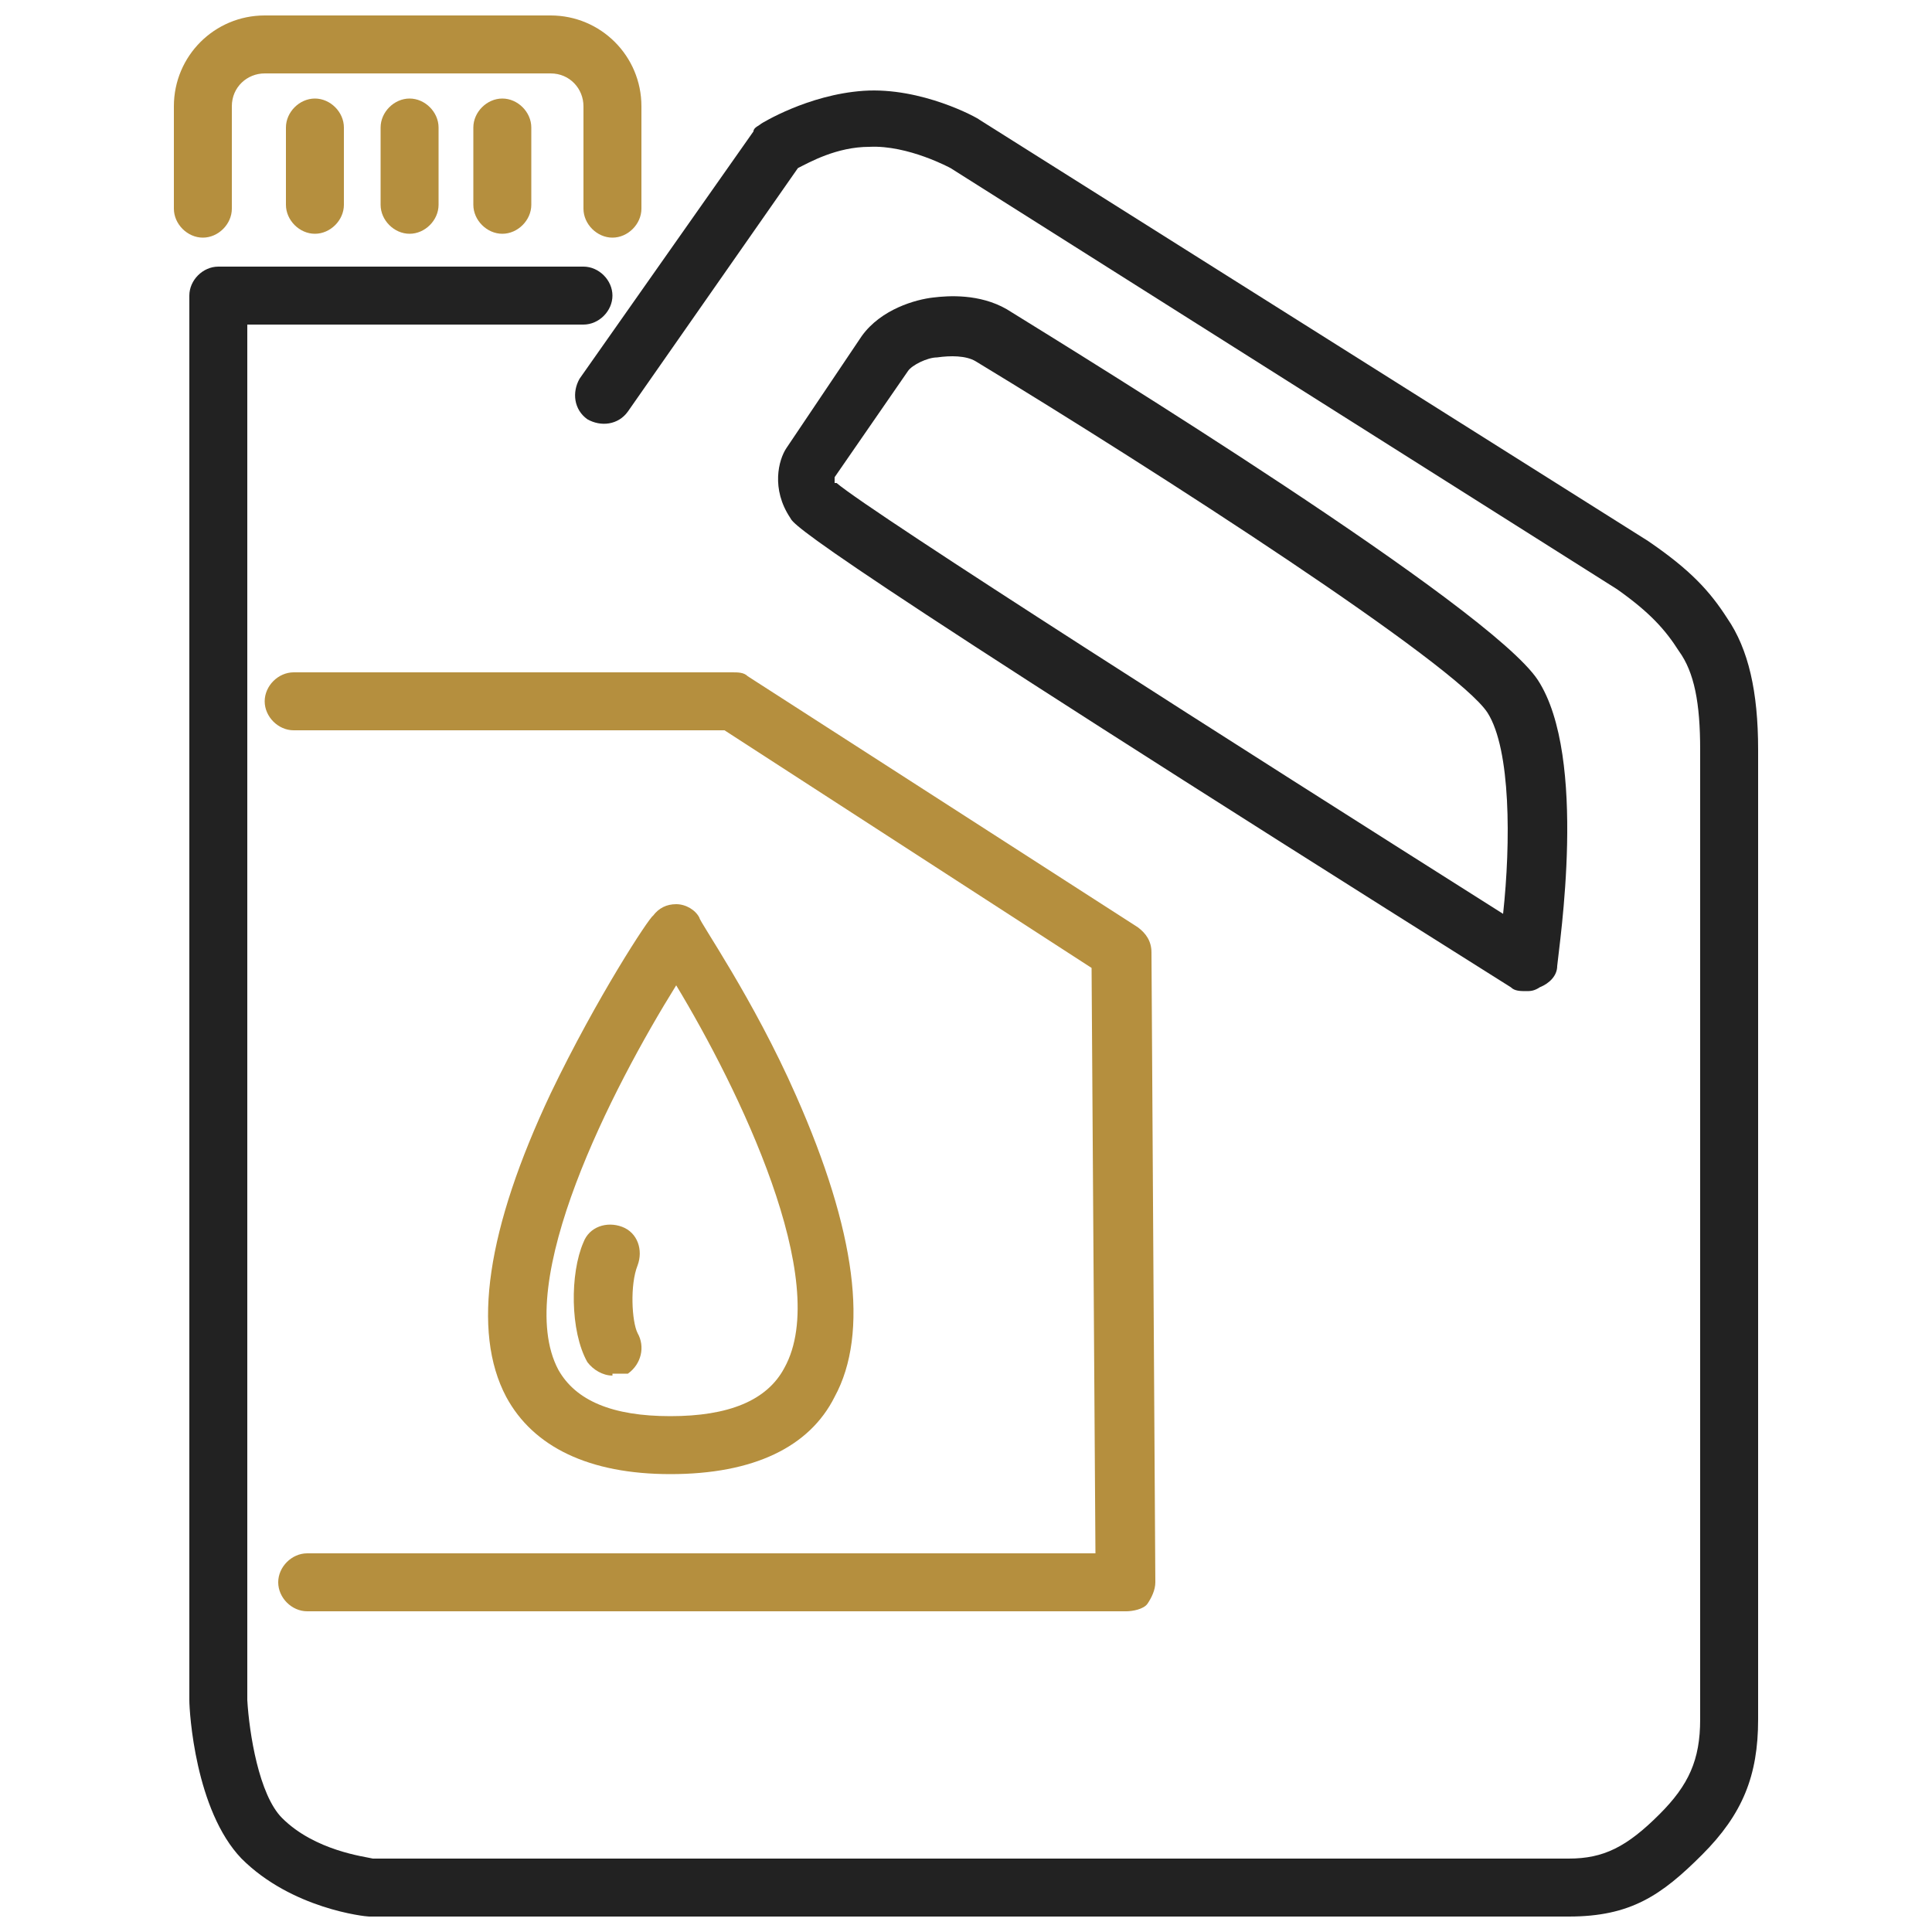 <?xml version="1.0" encoding="UTF-8"?>
<svg id="Layer_1" xmlns="http://www.w3.org/2000/svg" version="1.1" viewBox="0 0 100 100">
  <!-- Generator: Adobe Illustrator 29.4.0, SVG Export Plug-In . SVG Version: 2.1.0 Build 152)  -->
  <defs>
    <style>
      .st0 {
        fill: #b58f3e;
      }

      .st1 {
        fill: #222;
      }
    </style>
  </defs>
  <path class="st1" d="M81.2,99.2H19.1c-.2,0-4-.4-6.6-3-2.4-2.5-2.7-7.6-2.7-8.2V15.3c0-.8.7-1.5,1.5-1.5h18.9c.8,0,1.5.7,1.5,1.5s-.7,1.5-1.5,1.5H12.8v71.2c.1,1.7.6,4.9,1.8,6.1,1.7,1.7,4.3,2,4.7,2.1h61.9c1.8,0,3-.6,4.7-2.3,1.5-1.5,2.1-2.8,2.1-4.9v-50.2c0-2.4-.3-4-1.1-5.1-.7-1.1-1.5-2-3.2-3.2L49.2,8.7h0s-2.2-1.2-4.2-1.1c-1.7,0-3.1.8-3.7,1.1l-8.8,12.6c-.5.7-1.4.8-2.1.4-.7-.5-.8-1.4-.4-2.1l9-12.8c0-.2.3-.3.4-.4,0,0,2.4-1.5,5.3-1.7,3-.2,5.9,1.4,6,1.5l34.6,21.8c2.2,1.5,3.2,2.6,4.1,4,1.1,1.6,1.6,3.8,1.6,6.8v50.2c0,2.9-.8,4.9-2.9,7s-3.7,3.2-6.9,3.2Z"/>
  <path class="st1" d="M79,51.3c-.3,0-.6,0-.8-.2-36.4-22.9-37.1-23.9-37.3-24.3-1-1.5-.6-3-.2-3.6l3.9-5.8c1-1.4,2.8-1.9,3.7-2,.8-.1,2.4-.2,3.8.6,4.2,2.6,25,15.4,27.5,19.2,2.6,4,1.1,13.7,1,14.8,0,.5-.4.9-.9,1.1-.3.2-.5.2-.7.2ZM43.3,25c1.9,1.6,20.9,13.7,34.5,22.3.4-3.7.4-8.5-.8-10.4-1.6-2.5-17.1-12.5-26.5-18.2-.5-.3-1.3-.3-2-.2-.5,0-1.3.4-1.5.7l-3.8,5.5c0,0,0,.2,0,.3ZM43.2,25h0Z"/>
  <g>
    <path class="st0" d="M34.7,76.3c-4.2,0-7.1-1.4-8.5-4-1.8-3.4-1-8.7,2.3-15.7,2.4-5,5.1-9.1,5.3-9.2.3-.4.7-.6,1.2-.6s1,.3,1.2.7c0,.2,2.8,4.2,5,9.2,3.1,7,3.8,12.3,2,15.6-1.3,2.6-4.2,4-8.5,4ZM35,51c-3.3,5.3-8.5,15.4-6.1,19.9.9,1.6,2.8,2.4,5.8,2.4s5-.8,5.9-2.5c2.5-4.5-2.4-14.5-5.6-19.8Z"/>
    <path class="st0" d="M58.3,83.4H15.9c-.8,0-1.5-.7-1.5-1.5s.7-1.5,1.5-1.5h40.8l-.2-30.3-19-12.3H15.2c-.8,0-1.5-.7-1.5-1.5s.7-1.5,1.5-1.5h22.7c.3,0,.6,0,.8.2l20.2,13c.4.3.7.7.7,1.3l.2,32.6c0,.4-.2.8-.4,1.1s-.8.4-1.1.4Z"/>
    <path class="st0" d="M31.7,12.3c-.8,0-1.5-.7-1.5-1.5v-5.3c0-.9-.7-1.7-1.7-1.7h-14.8c-.9,0-1.7.7-1.7,1.7v5.3c0,.8-.7,1.5-1.5,1.5s-1.5-.7-1.5-1.5v-5.3c0-2.6,2.1-4.7,4.7-4.7h14.8c2.6,0,4.7,2.1,4.7,4.7v5.3c0,.8-.7,1.5-1.5,1.5Z"/>
    <path class="st0" d="M16.3,12.1c-.8,0-1.5-.7-1.5-1.5v-4c0-.8.7-1.5,1.5-1.5s1.5.7,1.5,1.5v4c0,.8-.7,1.5-1.5,1.5Z"/>
    <path class="st0" d="M21.2,12.1c-.8,0-1.5-.7-1.5-1.5v-4c0-.8.7-1.5,1.5-1.5s1.5.7,1.5,1.5v4c0,.8-.7,1.5-1.5,1.5Z"/>
    <path class="st0" d="M26,12.1c-.8,0-1.5-.7-1.5-1.5v-4c0-.8.7-1.5,1.5-1.5s1.5.7,1.5,1.5v4c0,.8-.7,1.5-1.5,1.5Z"/>
    <path class="st0" d="M31.7,71.2c-.5,0-1-.3-1.3-.7-.9-1.6-.9-4.6-.2-6.2.3-.8,1.2-1.1,2-.8s1.1,1.2.8,2c-.4,1-.3,2.9,0,3.5.4.7.2,1.6-.5,2.1-.3,0-.6,0-.8,0Z"/>
  </g>
</svg>